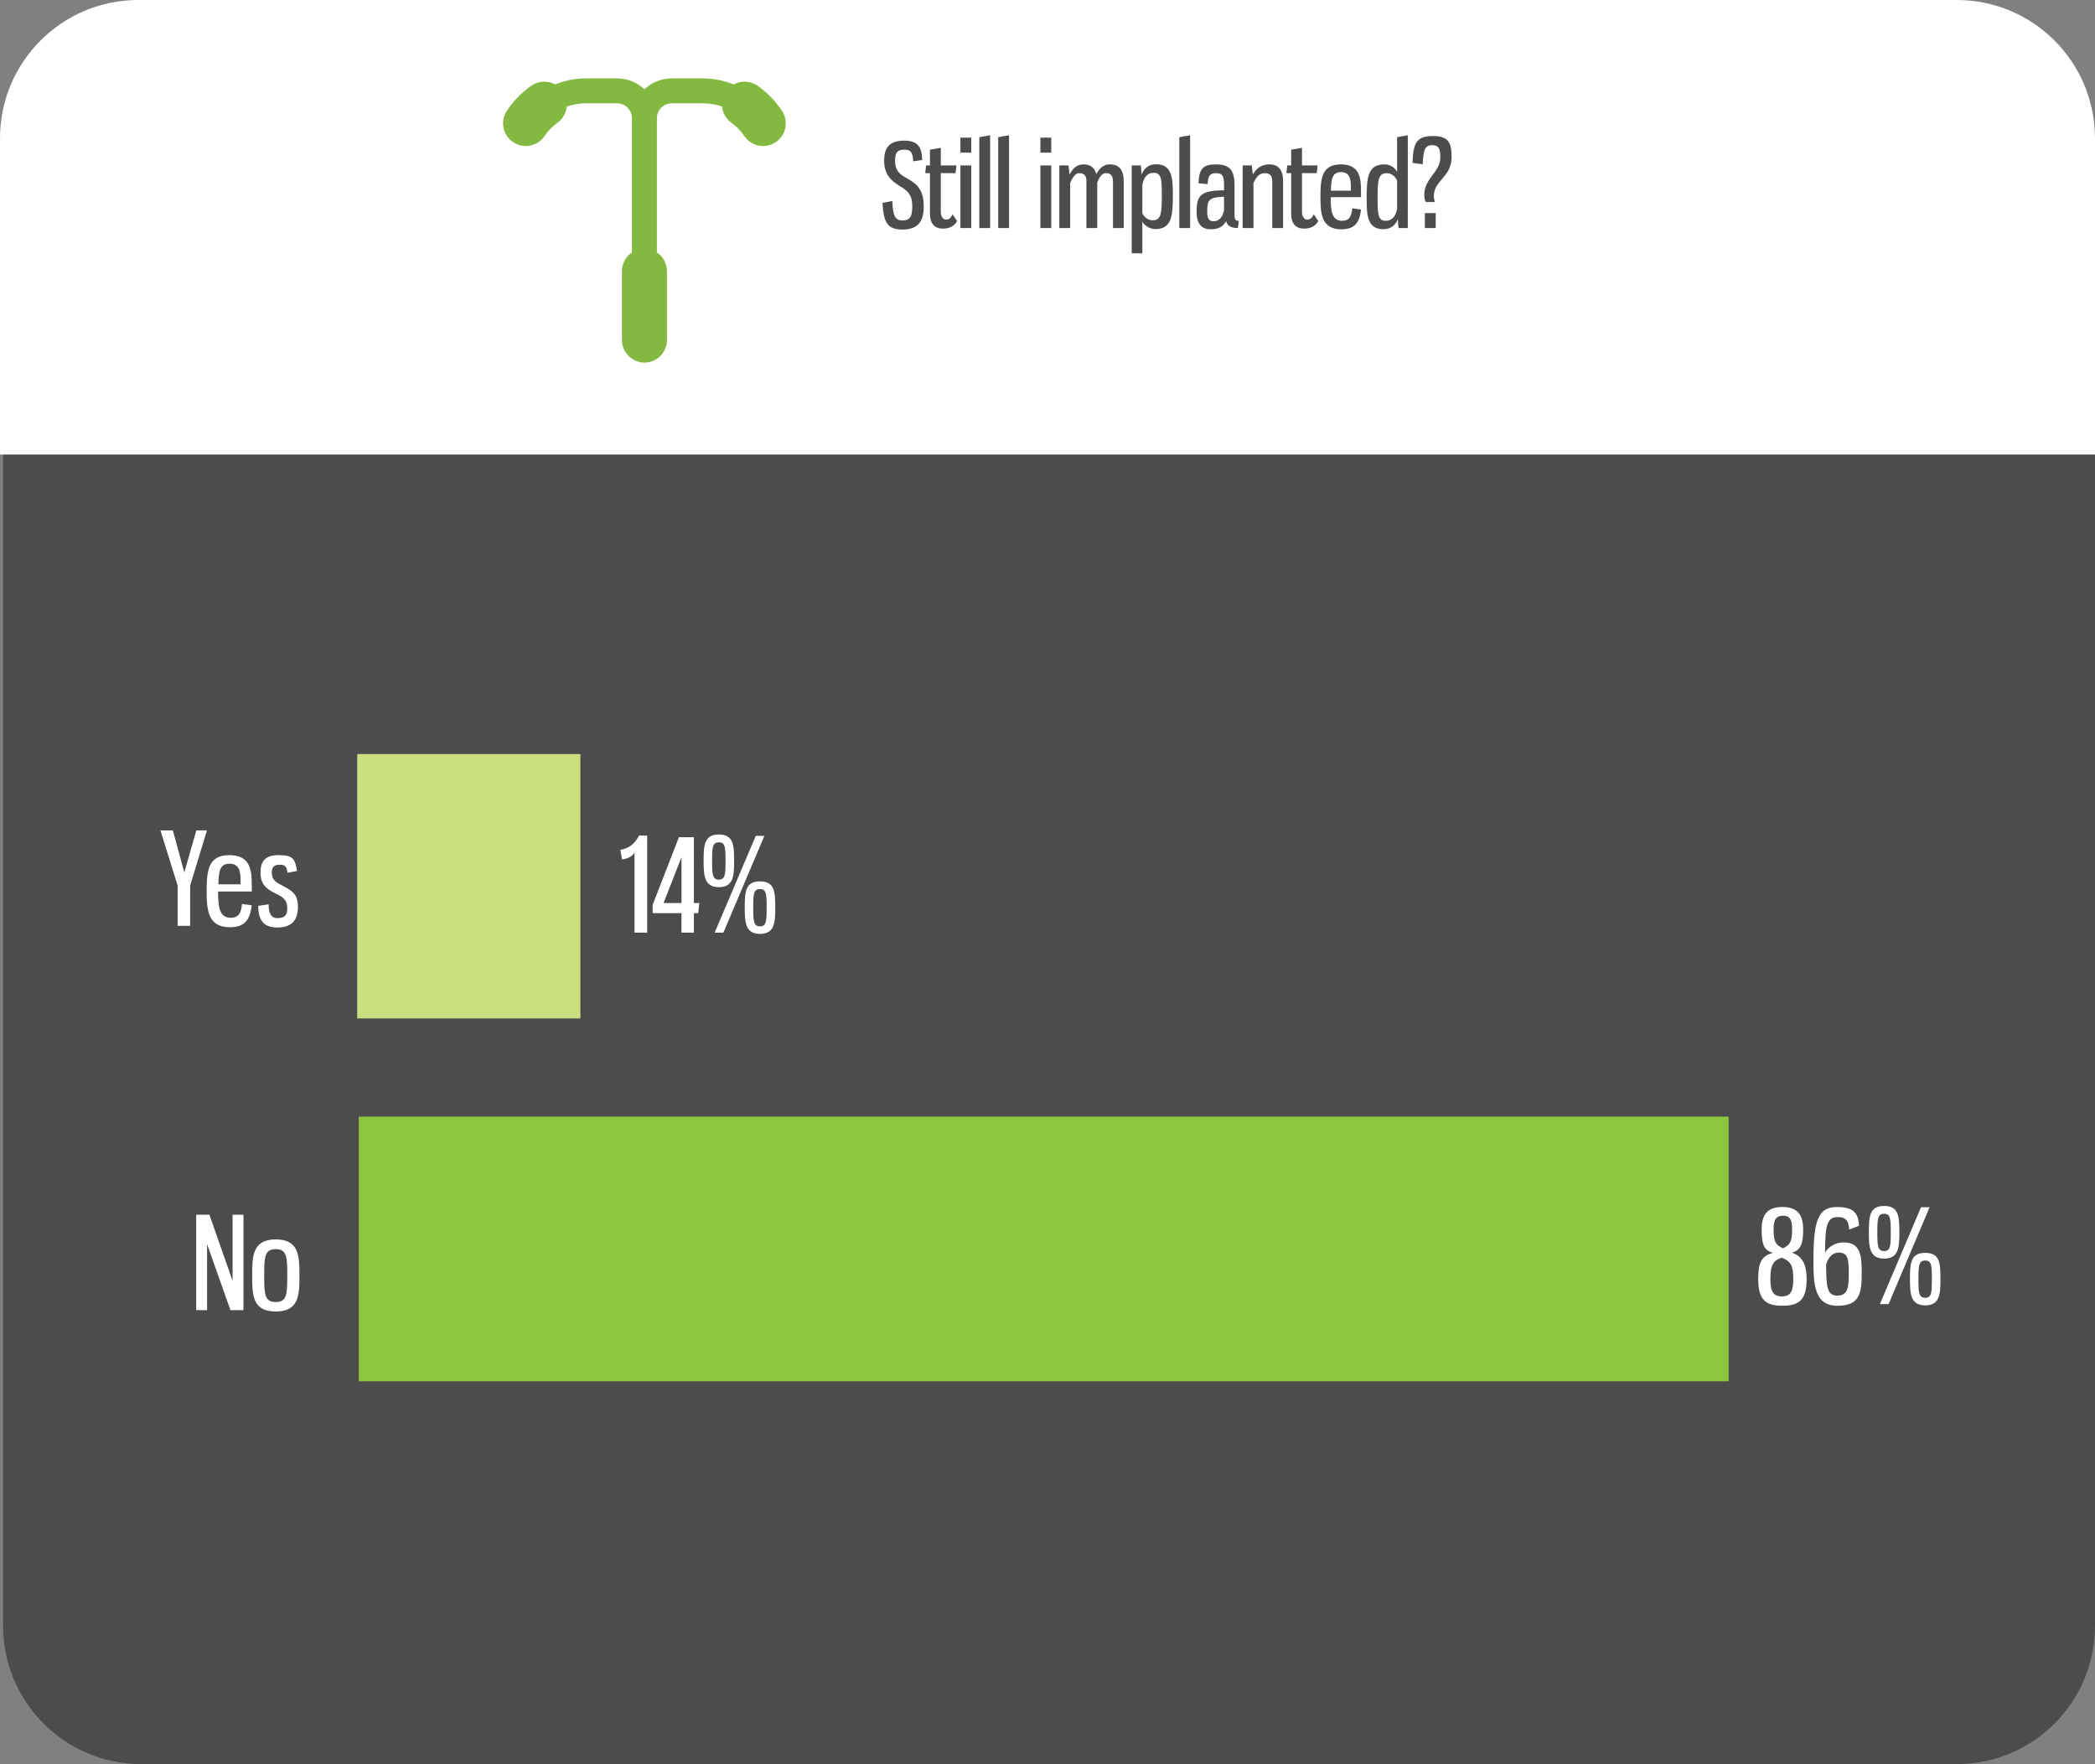 <svg xmlns="http://www.w3.org/2000/svg" xmlns:xlink="http://www.w3.org/1999/xlink" id="Layer_1" x="0px" y="0px" viewBox="0 0 600 505.24" style="enable-background:new 0 0 600 505.24;" xml:space="preserve"><rect x="0" y="0" width="600" height="505.24" fill="#808080" stroke="none"/><style type="text/css">	.st0{fill-rule:evenodd;clip-rule:evenodd;fill:#4C4C4C;}	.st1{fill-rule:evenodd;clip-rule:evenodd;fill:#FFFFFF;}	.st2{fill:#FFFFFF;}	.st3{fill-rule:evenodd;clip-rule:evenodd;fill:#8CC640;}	.st4{fill-rule:evenodd;clip-rule:evenodd;fill:#CBDF80;}	.st5{fill:#4C4C4D;}	.st6{fill:#84B941;}</style><path id="grey_box" class="st0" d="M40.5,0.88h519.88C582.26,0.88,600,18.62,600,40.5v425.12c0,21.88-17.74,39.62-39.62,39.62H40.5 c-21.88,0-39.62-17.74-39.62-39.62V40.5C0.88,18.62,18.62,0.88,40.5,0.88L40.5,0.88z"></path><path id="white_header" class="st1" d="M39.62,0h520.76C582.26,0,600,17.74,600,39.62v90.55H0V39.62C0,17.74,17.74,0,39.62,0 L39.62,0z"></path><g>	<path class="st2" d="M517.41,366.33c0,5.8-2.02,7.63-6.93,7.63c-4.92,0-6.93-1.83-6.93-7.63c0-4.58,0.81-6.64,4.25-7.52  c-2.64-0.73-3.26-2.35-3.26-6.64c0-4.11,1.43-6.49,5.94-6.49c4.37,0,5.94,2.27,5.94,6.49c0,4.29-0.84,5.91-3.23,6.6  C515.94,359.69,517.41,361.75,517.41,366.33z M507.03,366.22c0,3.48,0.7,5.06,3.3,5.06c2.6,0,3.26-1.61,3.26-5.06  c0-3.85-0.81-5.06-3.3-6.02C507.87,360.94,507.03,362.3,507.03,366.22z M513.26,352.06c0-2.86-0.7-3.89-2.6-3.89  c-1.91,0-2.71,1.03-2.71,3.89c0,3.78,0.73,4.55,2.68,5.43C512.49,356.61,513.26,355.91,513.26,352.06z"></path>	<path class="st2" d="M522.69,358.74c1.14-1.94,3.3-2.93,5.25-2.93c4.88,0,5.25,3.71,5.25,8.73c0,5.69-0.51,9.43-6.9,9.43  c-6.75,0-6.93-6.24-6.93-13.24c0-11.81,1.65-15.04,6.75-15.04c4.55,0,6.13,1.54,6.31,5.36l-2.82,1.1c-0.18-2.31-0.73-3.59-3.3-3.59  C523.13,348.54,522.73,351.29,522.69,358.74z M522.99,362.15c0.07,6.42,0.22,8.91,3.23,8.91c3.04,0,3.26-2.57,3.26-6.2  c0-4.29-0.18-6.13-2.97-6.13C524.97,358.74,523.57,360.02,522.99,362.15z"></path>	<path class="st2" d="M543.97,352.94c0,4.25-0.18,7.52-4.37,7.52c-4.15,0-4.37-3.26-4.37-7.52c0-4.58,0.22-7.56,4.37-7.56  C543.79,345.39,543.97,348.36,543.97,352.94z M537.66,352.94c0,3.82,0.11,5.36,1.94,5.36s1.91-1.54,1.91-5.36  c0-3.85-0.07-5.32-1.91-5.32S537.66,349.09,537.66,352.94z M538.39,373.48l11.78-27.73h2.46l-11.74,27.73H538.39z M555.74,366.33  c0,4.29-0.18,7.52-4.37,7.52c-4.14,0-4.37-3.23-4.37-7.52c0-4.58,0.22-7.52,4.37-7.52C555.56,358.81,555.74,361.75,555.74,366.33z   M549.43,366.33c0,3.82,0.11,5.36,1.94,5.36c1.83,0,1.91-1.54,1.91-5.36c0-3.85-0.07-5.32-1.91-5.32  C549.54,361.01,549.43,362.48,549.43,366.33z"></path></g><g>	<path class="st2" d="M177.68,243.4c2.68-0.51,4.11-1.83,5.36-4.11h2.31v27.81h-3.63v-22.89c-0.48,0.84-1.8,1.76-3.59,1.91  L177.68,243.4z"></path>	<path class="st2" d="M186.92,259.14l7.52-19.37h4.29v18.85h1.54l-0.29,2.9h-1.25v5.58h-3.56v-5.58h-8.25V259.14z M195.18,258.62  v-13.13l-5.14,13.13H195.18z"></path>	<path class="st2" d="M210.25,246.56c0,4.25-0.18,7.52-4.37,7.52c-4.15,0-4.37-3.26-4.37-7.52c0-4.59,0.22-7.56,4.37-7.56  C210.07,239,210.25,241.97,210.25,246.56z M203.94,246.56c0,3.82,0.11,5.36,1.94,5.36s1.91-1.54,1.91-5.36  c0-3.85-0.07-5.32-1.91-5.32S203.94,242.7,203.94,246.56z M204.68,267.1l11.78-27.73h2.46l-11.74,27.73H204.68z M222.03,259.94  c0,4.29-0.18,7.52-4.37,7.52c-4.14,0-4.37-3.23-4.37-7.52c0-4.58,0.22-7.52,4.37-7.52C221.84,252.43,222.03,255.36,222.03,259.94z   M215.72,259.94c0,3.82,0.11,5.36,1.94,5.36s1.91-1.54,1.91-5.36c0-3.85-0.07-5.32-1.91-5.32S215.72,256.09,215.72,259.94z"></path></g><g>	<path class="st2" d="M52.78,249.85l3.45-12.03h3.04l-4.81,15.81v11.52h-3.59v-11.52l-4.92-15.81h3.56L52.78,249.85z"></path>	<path class="st2" d="M72.11,253.78v1.54h-9.65c0.04,4,0.18,7.52,3.59,7.52c2.42,0,3.01-1.5,3.26-3.96l2.79,0.4  c-0.51,4.11-1.94,6.27-6.27,6.27c-6.31,0-6.64-4.99-6.64-10.27c0-5.72,0.33-10.38,6.49-10.38C72,244.9,72.11,249.71,72.11,253.78z   M62.54,253.27h6.35v-1.47c0-2.42-0.51-4.44-3.15-4.44C62.83,247.36,62.65,249.78,62.54,253.27z"></path>	<path class="st2" d="M85.06,249.45l-2.71,0.51c-0.26-1.65-0.55-2.31-2.2-2.31c-1.43,0-2.31,0.51-2.31,2.13  c0,1.47,0.44,2.42,2.02,3.3c3.23,1.8,5.47,2.42,5.47,6.64c0,3.78-1.76,5.91-5.87,5.91c-3.7,0-5.5-1.76-5.5-6.2l2.97-0.44  c0,2.13,0.48,3.96,2.49,3.96c2.35,0,2.86-1.1,2.86-2.9c0-2.2-1.17-3.12-3.12-4.04c-2.9-1.39-4.55-2.75-4.55-6.13  c0-3.01,1.14-4.99,5.21-4.99C83.96,244.9,84.51,246,85.06,249.45z"></path></g><polygon class="st3" points="102.74,319.79 495.08,319.79 495.08,395.6 102.74,395.6 102.74,319.79 "></polygon><g>	<path class="st2" d="M56.19,347.88h3.78l6.64,18.93v-18.93h3.12v27.33h-3.74l-6.68-18.89v18.89h-3.12V347.88z"></path>	<path class="st2" d="M85.76,365.34c0,5.43-0.07,10.27-6.79,10.27s-6.75-4.84-6.75-10.27c0-5.5,0.07-10.38,6.75-10.38  C85.72,354.96,85.76,359.84,85.76,365.34z M75.67,365.34c0,5.25,0.07,7.56,3.3,7.56c3.23,0,3.3-2.31,3.3-7.56  c0-5.28-0.07-7.59-3.3-7.59C75.74,357.75,75.67,360.06,75.67,365.34z"></path></g><polygon class="st4" points="102.3,215.95 166.22,215.95 166.22,291.68 102.3,291.68 102.3,215.95 "></polygon><g>	<g>		<path class="st5" d="M264.13,45.83l-2.61,0.36c-0.13-2.15-0.36-3.33-2.54-3.33c-2.28,0-2.64,1.25-2.64,3.27   c0,2.54,1.19,3.67,2.97,4.69c2.64,1.52,5.25,2.87,5.25,8.32c0,4.23-1.62,6.6-6.11,6.6c-4.36,0-5.38-2.08-5.71-7.63l2.81-0.56   c0.2,4.16,0.73,5.58,2.91,5.58c2.34,0,2.81-1.39,2.81-4.13c0-3.2-1.29-4.33-3.5-5.68c-2.34-1.39-4.56-3.2-4.56-7.3   c0-3.5,1.32-5.75,5.75-5.75C263.37,40.28,264,42.72,264.13,45.83z"></path>		<path class="st5" d="M269.44,47.38h4.49l-0.26,2.21h-4.23v11.13c0,1.35,0.76,2.18,1.45,2.18c0.96,0,1.45-0.53,1.92-1.52l1.29,1.92   c-0.56,1.12-1.88,2.18-4,2.18c-2.38,0-3.76-1.32-3.76-4.36V49.59h-1.35l0.23-2.21h1.12v-4.52l3.1-0.53V47.38z"></path>		<path class="st5" d="M278.16,43.71h-3.1v-4.29h3.1V43.71z M278.16,65.31h-3.1V47.38h3.1V65.31z"></path>		<path class="st5" d="M280.47,65.31V39.29l3.1-0.56v26.58H280.47z"></path>		<path class="st5" d="M285.88,65.31V39.29l3.1-0.56v26.58H285.88z"></path>		<path class="st5" d="M301.07,43.71h-3.1v-4.29h3.1V43.71z M301.07,65.31h-3.1V47.38h3.1V65.31z"></path>		<path class="st5" d="M314.21,65.31h-3.07V51.7c0-1.35-0.69-2.11-1.98-2.11c-1.02,0-1.75,0.73-2.67,2.81v12.91h-3.1V47.38h2.61   c0.1,0.79,0.26,1.68,0.3,2.61c1.02-1.88,2.15-2.91,4-2.91c2.25,0,3.27,1.22,3.67,2.77c1.02-1.78,2.11-2.77,3.93-2.77   c3.14,0,3.93,2.31,3.93,4.79v13.44h-3.07V52.2c0-1.68-0.43-2.61-1.98-2.61c-0.99,0-1.68,0.66-2.54,2.64V65.31z"></path>		<path class="st5" d="M324.12,47.38h2.61c0.1,0.86,0.17,1.72,0.2,2.58c0.73-1.68,1.95-2.91,4.19-2.91c4.56,0,4.79,4,4.79,8.75   c0,5.98-0.33,9.81-5.02,9.81c-1.62,0-3.24-1.09-3.73-2.18v9.11h-3.04V47.38z M332.74,55.93c0-4.39-0.07-6.44-2.28-6.44   c-2.08,0-2.84,1.49-3.3,3.37v8.19c0.4,0.96,1.49,2.05,3,2.05C332.57,63.1,332.74,60.95,332.74,55.93z"></path>		<path class="st5" d="M337.75,65.31V39.29l3.1-0.56v26.58H337.75z"></path>		<path class="st5" d="M353.57,53.49v8.35c0,1.29,0.59,1.42,1.22,1.42l-0.26,2.05c-2.25,0-3.14-0.89-3.37-1.98   c-0.83,1.45-2.01,2.34-4.46,2.34c-3.14,0-4-2.44-4-4.89c0-4.69,0.99-6.27,7.86-6.27v-1.35c0-2.51-0.23-3.57-2.34-3.57   c-1.78,0-2.21,0.89-2.38,3.14l-2.61-0.23c0.23-3.73,0.89-5.42,4.92-5.42C352.74,47.08,353.57,49.23,353.57,53.49z M350.56,56.33   c-4.23,0.23-4.82,0.76-4.82,4.26c0,1.78,0.4,2.77,1.75,2.77c1.72,0,2.67-1.16,3.07-3.2V56.33z"></path>		<path class="st5" d="M358.79,49.99c1.06-1.82,2.48-2.91,4.75-2.91c3.14,0,3.93,2.31,3.93,4.79v13.44h-3.1V51.7   c0-1.32-0.73-2.11-2.08-2.11c-1.52,0-2.34,0.83-3.3,2.81v12.91h-3.1V47.38h2.61C358.59,47.87,358.75,49.36,358.79,49.99z"></path>		<path class="st5" d="M372.88,47.38h4.49l-0.26,2.21h-4.23v11.13c0,1.35,0.76,2.18,1.45,2.18c0.96,0,1.45-0.53,1.92-1.52l1.29,1.92   c-0.56,1.12-1.88,2.18-4,2.18c-2.38,0-3.76-1.32-3.76-4.36V49.59h-1.35l0.23-2.21h1.12v-4.52l3.1-0.53V47.38z"></path>		<path class="st5" d="M389.79,55.07v1.39h-8.68c0.03,3.6,0.17,6.77,3.24,6.77c2.18,0,2.71-1.35,2.94-3.57l2.51,0.36   c-0.46,3.7-1.75,5.65-5.65,5.65c-5.68,0-5.98-4.49-5.98-9.25c0-5.15,0.3-9.34,5.84-9.34C389.69,47.08,389.79,51.41,389.79,55.07z    M381.17,54.61h5.71v-1.32c0-2.18-0.46-4-2.84-4C381.43,49.29,381.27,51.47,381.17,54.61z"></path>		<path class="st5" d="M403.19,65.31h-2.61c-0.17-0.53-0.2-1.95-0.23-2.54c-0.69,1.68-1.95,2.87-4.16,2.87   c-4.56,0-4.79-3.93-4.79-8.75c0-5.91,0.3-9.81,5.02-9.81c1.92,0,3.17,1.06,3.7,2.18v-9.97l3.07-0.56V65.31z M394.54,56.79   c0,4.36,0.07,6.44,2.28,6.44c2.08,0,2.87-1.49,3.3-3.33v-8.22c-0.56-1.25-1.68-2.08-2.97-2.08   C394.71,49.59,394.54,51.67,394.54,56.79z"></path>		<path class="st5" d="M410.16,41.57c-2.25,0-2.51,1.75-2.71,5.48l-2.91-0.4c0.23-5.38,0.86-7.69,5.81-7.69   c4.39,0,5.38,1.75,5.38,6.11c0,5.58-5.08,6.67-5.08,11c0,0.63,0.1,1.22,0.3,1.78h-2.61c-0.3-0.59-0.43-1.29-0.43-2.08   c0-4.75,4.59-6.44,4.59-10.67C412.47,42.62,412.11,41.57,410.16,41.57z M411.18,65.31h-3.1v-4.29h3.1V65.31z"></path>	</g></g><path class="st6" d="M178.1,77.73c0-2.26,1.14-4.26,2.88-5.43V33.84l0-0.08c-0.02-1.13-0.5-2.17-1.25-2.92 c-0.77-0.77-1.83-1.25-3-1.25h-8.83c-1.85,0-3.6,0.28-5.23,0.8c-0.12,0.04-0.24,0.08-0.35,0.12c-0.18,1.81-1.1,3.53-2.7,4.67 c-0.71,0.51-1.38,1.08-2,1.72c-0.62,0.64-1.17,1.32-1.65,2.04c-2,2.98-6.03,3.78-9.01,1.78c-2.98-2-3.78-6.03-1.78-9.01 c0.93-1.39,1.98-2.69,3.13-3.87c1.15-1.19,2.42-2.28,3.78-3.25c2.09-1.49,4.76-1.56,6.87-0.42c0.51-0.2,1.02-0.39,1.55-0.55 c2.36-0.76,4.85-1.17,7.4-1.17h8.83c3.02,0,5.78,1.19,7.82,3.12c2.04-1.93,4.79-3.12,7.82-3.12h8.83c2.55,0,5.04,0.41,7.4,1.17 c0.52,0.17,1.04,0.35,1.55,0.55c2.11-1.14,4.78-1.07,6.87,0.42c1.36,0.97,2.63,2.06,3.78,3.25c1.15,1.18,2.2,2.48,3.13,3.87 c2,2.98,1.2,7.01-1.78,9.01c-2.98,2-7.01,1.2-9.01-1.78c-0.48-0.72-1.04-1.41-1.65-2.04c-0.62-0.64-1.29-1.21-2-1.72 c-1.6-1.14-2.52-2.86-2.7-4.67c-0.12-0.04-0.24-0.08-0.35-0.12c-1.63-0.52-3.39-0.8-5.23-0.8h-8.83c-1.17,0-2.23,0.48-3,1.25 c-0.75,0.75-1.23,1.79-1.25,2.92l0,0.08V72.3c1.74,1.17,2.88,3.16,2.88,5.43v19.6c0,3.6-2.89,6.51-6.45,6.51 c-3.56,0-6.45-2.92-6.45-6.51V77.73L178.1,77.73z"></path></svg>